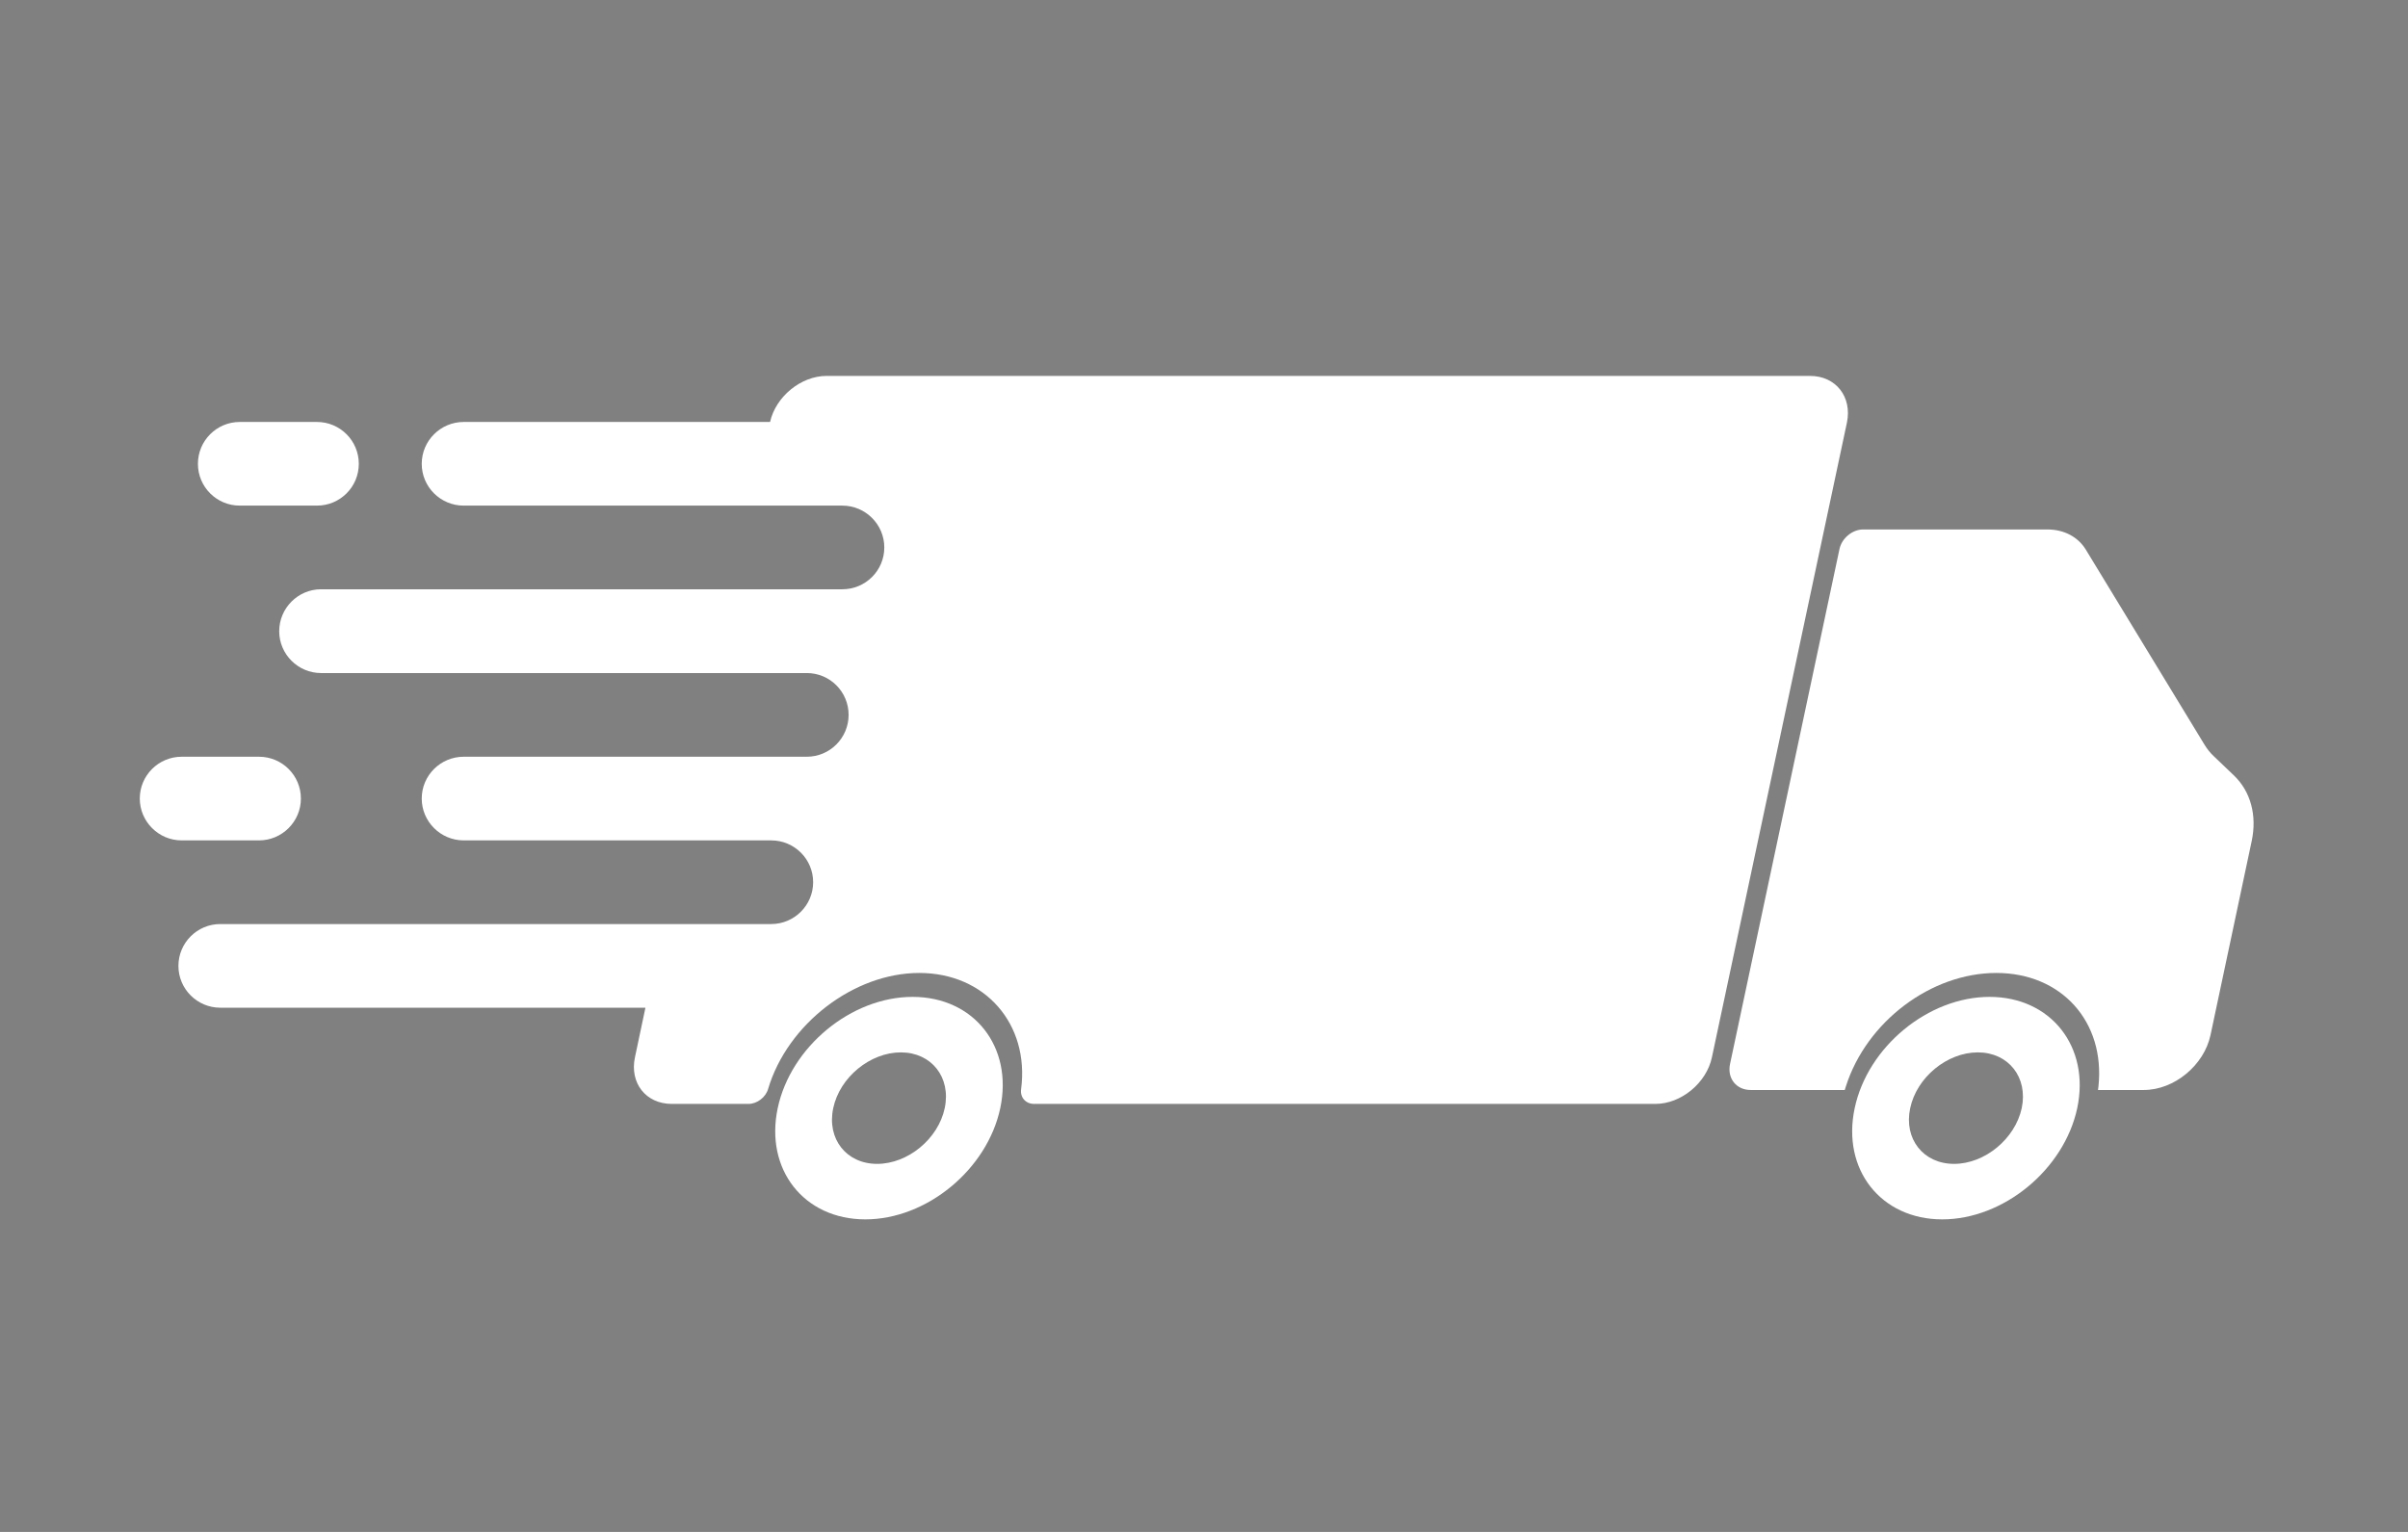 <?xml version="1.0" encoding="UTF-8"?> <svg xmlns="http://www.w3.org/2000/svg" xmlns:xlink="http://www.w3.org/1999/xlink" width="110" zoomAndPan="magnify" viewBox="0 0 82.5 52.5" height="70" preserveAspectRatio="xMidYMid meet" version="1.2"><rect x="0" y="0" width="82.5" height="52.5" fill="#808080" stroke="none"/><defs><clipPath id="ac226c2ad1"><path d="M 35.699 21 L 46.094 21 L 46.094 26.082 L 35.699 26.082 Z M 35.699 21 "></path></clipPath><clipPath id="69066d4e3a"><path d="M 6 12.883 L 64 12.883 L 64 38 L 6 38 Z M 6 12.883 "></path></clipPath><clipPath id="a03ffa4c67"><path d="M 59.242 18.141 L 77.211 18.141 L 77.211 37.367 L 59.242 37.367 Z M 59.242 18.141 "></path></clipPath><clipPath id="042c9f288a"><path d="M 63.441 34.152 L 71.258 34.152 L 71.258 41.789 L 63.441 41.789 Z M 63.441 34.152 "></path></clipPath><clipPath id="aa935a2aa1"><path d="M 26.543 34.152 L 34.359 34.152 L 34.359 41.789 L 26.543 41.789 Z M 26.543 34.152 "></path></clipPath><clipPath id="3349cff922"><path d="M 4.777 25 L 11 25 L 11 29 L 4.777 29 Z M 4.777 25 "></path></clipPath></defs><g id="eb3bce5c41"><g clip-rule="nonzero" clip-path="url(#ac226c2ad1)"><path style=" stroke:none;fill-rule:nonzero;fill:#000000;fill-opacity:1;" d="M 32.383 29.922 C 33.336 29.164 34.449 28.488 35.102 28.883 C 35.574 29.168 35.438 29.777 35.879 30.023 C 36.703 30.477 37.652 28.652 39.492 28.297 C 41.398 27.926 41.93 29.586 44.09 29.184 C 44.465 29.113 46.145 28.801 46.934 27.469 C 47.426 26.633 47.402 25.68 47.91 25.57 C 48.359 25.473 48.672 26.16 49.02 26.031 C 49.414 25.883 49.566 24.801 49.242 23.969 C 48.805 22.836 47.562 22.395 47.055 22.219 C 44.383 21.309 43.383 23.113 40.48 22.609 C 38.199 22.215 37.527 20.883 36.281 21.414 C 35.609 21.699 35.262 22.316 34.359 24.555 C 33.801 25.938 33.109 27.75 32.383 29.922 Z M 32.383 29.922 "></path></g><g clip-rule="nonzero" clip-path="url(#69066d4e3a)"><path style=" stroke:none;fill-rule:nonzero;fill:#ffffff;fill-opacity:1;" d="M 63.277 14.484 L 58.652 36.234 C 58.465 37.117 57.594 37.832 56.715 37.832 L 35.43 37.832 C 35.145 37.832 34.945 37.613 34.984 37.328 C 35.277 35.094 33.746 33.344 31.496 33.344 C 29.254 33.344 26.98 35.09 26.316 37.32 C 26.234 37.605 25.938 37.832 25.645 37.832 L 23.016 37.832 C 22.129 37.832 21.566 37.117 21.754 36.234 L 22.113 34.535 L 7.547 34.535 C 6.758 34.535 6.113 33.895 6.113 33.102 C 6.113 32.309 6.758 31.668 7.547 31.668 L 26.422 31.668 C 27.215 31.668 27.859 31.023 27.859 30.234 C 27.859 29.441 27.215 28.801 26.422 28.801 L 15.887 28.801 C 15.094 28.801 14.449 28.156 14.449 27.367 C 14.449 26.574 15.094 25.934 15.887 25.934 L 27.641 25.934 C 28.434 25.934 29.074 25.289 29.074 24.5 C 29.074 23.707 28.434 23.066 27.641 23.066 L 11 23.066 C 10.211 23.066 9.566 22.422 9.566 21.633 C 9.566 20.84 10.211 20.195 11 20.195 L 28.859 20.195 C 29.652 20.195 30.297 19.555 30.297 18.762 C 30.297 17.973 29.652 17.328 28.859 17.328 L 15.887 17.328 C 15.094 17.328 14.449 16.688 14.449 15.895 C 14.449 15.105 15.094 14.461 15.887 14.461 L 26.383 14.461 C 26.578 13.59 27.445 12.883 28.316 12.883 L 62.016 12.883 C 62.898 12.883 63.461 13.602 63.277 14.484 "></path></g><g clip-rule="nonzero" clip-path="url(#a03ffa4c67)"><path style=" stroke:none;fill-rule:nonzero;fill:#ffffff;fill-opacity:1;" d="M 76.539 26.578 L 75.844 25.914 C 75.723 25.801 75.613 25.664 75.52 25.508 L 71.457 18.828 C 71.188 18.395 70.711 18.145 70.145 18.145 L 63.832 18.145 C 63.465 18.145 63.102 18.445 63.023 18.812 L 59.273 36.461 C 59.168 36.953 59.484 37.355 59.98 37.355 L 63.203 37.355 L 63.242 37.23 C 63.949 35.012 66.16 33.344 68.395 33.344 C 70.625 33.344 72.129 35.012 71.895 37.23 L 71.879 37.355 L 73.449 37.355 C 74.488 37.355 75.512 36.512 75.734 35.473 L 77.145 28.824 C 77.332 27.945 77.109 27.125 76.539 26.578 "></path></g><g clip-rule="nonzero" clip-path="url(#042c9f288a)"><path style=" stroke:none;fill-rule:nonzero;fill:#ffffff;fill-opacity:1;" d="M 66.949 39.887 C 65.895 39.887 65.219 39.031 65.445 37.977 C 65.668 36.922 66.707 36.066 67.762 36.066 C 68.812 36.066 69.488 36.922 69.266 37.977 C 69.039 39.031 68 39.887 66.949 39.887 Z M 68.164 34.164 C 66.062 34.164 63.988 35.875 63.543 37.977 C 63.094 40.078 64.441 41.789 66.543 41.789 C 68.645 41.789 70.719 40.078 71.168 37.977 C 71.613 35.875 70.266 34.164 68.164 34.164 "></path></g><g clip-rule="nonzero" clip-path="url(#aa935a2aa1)"><path style=" stroke:none;fill-rule:nonzero;fill:#ffffff;fill-opacity:1;" d="M 30.051 39.887 C 28.996 39.887 28.324 39.031 28.547 37.977 C 28.77 36.922 29.809 36.066 30.863 36.066 C 31.914 36.066 32.59 36.922 32.367 37.977 C 32.145 39.031 31.105 39.887 30.051 39.887 Z M 31.266 34.164 C 29.164 34.164 27.09 35.875 26.645 37.977 C 26.199 40.078 27.543 41.789 29.648 41.789 C 31.75 41.789 33.824 40.078 34.27 37.977 C 34.715 35.875 33.371 34.164 31.266 34.164 "></path></g><path style=" stroke:none;fill-rule:nonzero;fill:#ffffff;fill-opacity:1;" d="M 69.305 19.863 L 65.629 19.863 C 65.016 19.863 64.414 20.359 64.285 20.973 L 63.273 25.734 C 63.141 26.348 63.531 26.84 64.145 26.84 L 70.953 26.84 C 71.832 26.84 72.57 25.863 72.242 25.125 L 70.125 20.363 C 69.984 20.051 69.68 19.863 69.305 19.863 "></path><path style=" stroke:none;fill-rule:nonzero;fill:#ffffff;fill-opacity:1;" d="M 12.293 15.895 C 12.293 16.688 11.652 17.328 10.859 17.328 L 8.215 17.328 C 7.422 17.328 6.781 16.688 6.781 15.895 C 6.781 15.105 7.422 14.461 8.215 14.461 L 10.859 14.461 C 11.652 14.461 12.293 15.105 12.293 15.895 "></path><g clip-rule="nonzero" clip-path="url(#3349cff922)"><path style=" stroke:none;fill-rule:nonzero;fill:#ffffff;fill-opacity:1;" d="M 10.309 27.367 C 10.309 28.156 9.664 28.801 8.875 28.801 L 6.223 28.801 C 5.434 28.801 4.789 28.156 4.789 27.367 C 4.789 26.574 5.434 25.934 6.223 25.934 L 8.875 25.934 C 9.664 25.934 10.309 26.574 10.309 27.367 "></path></g></g></svg> 